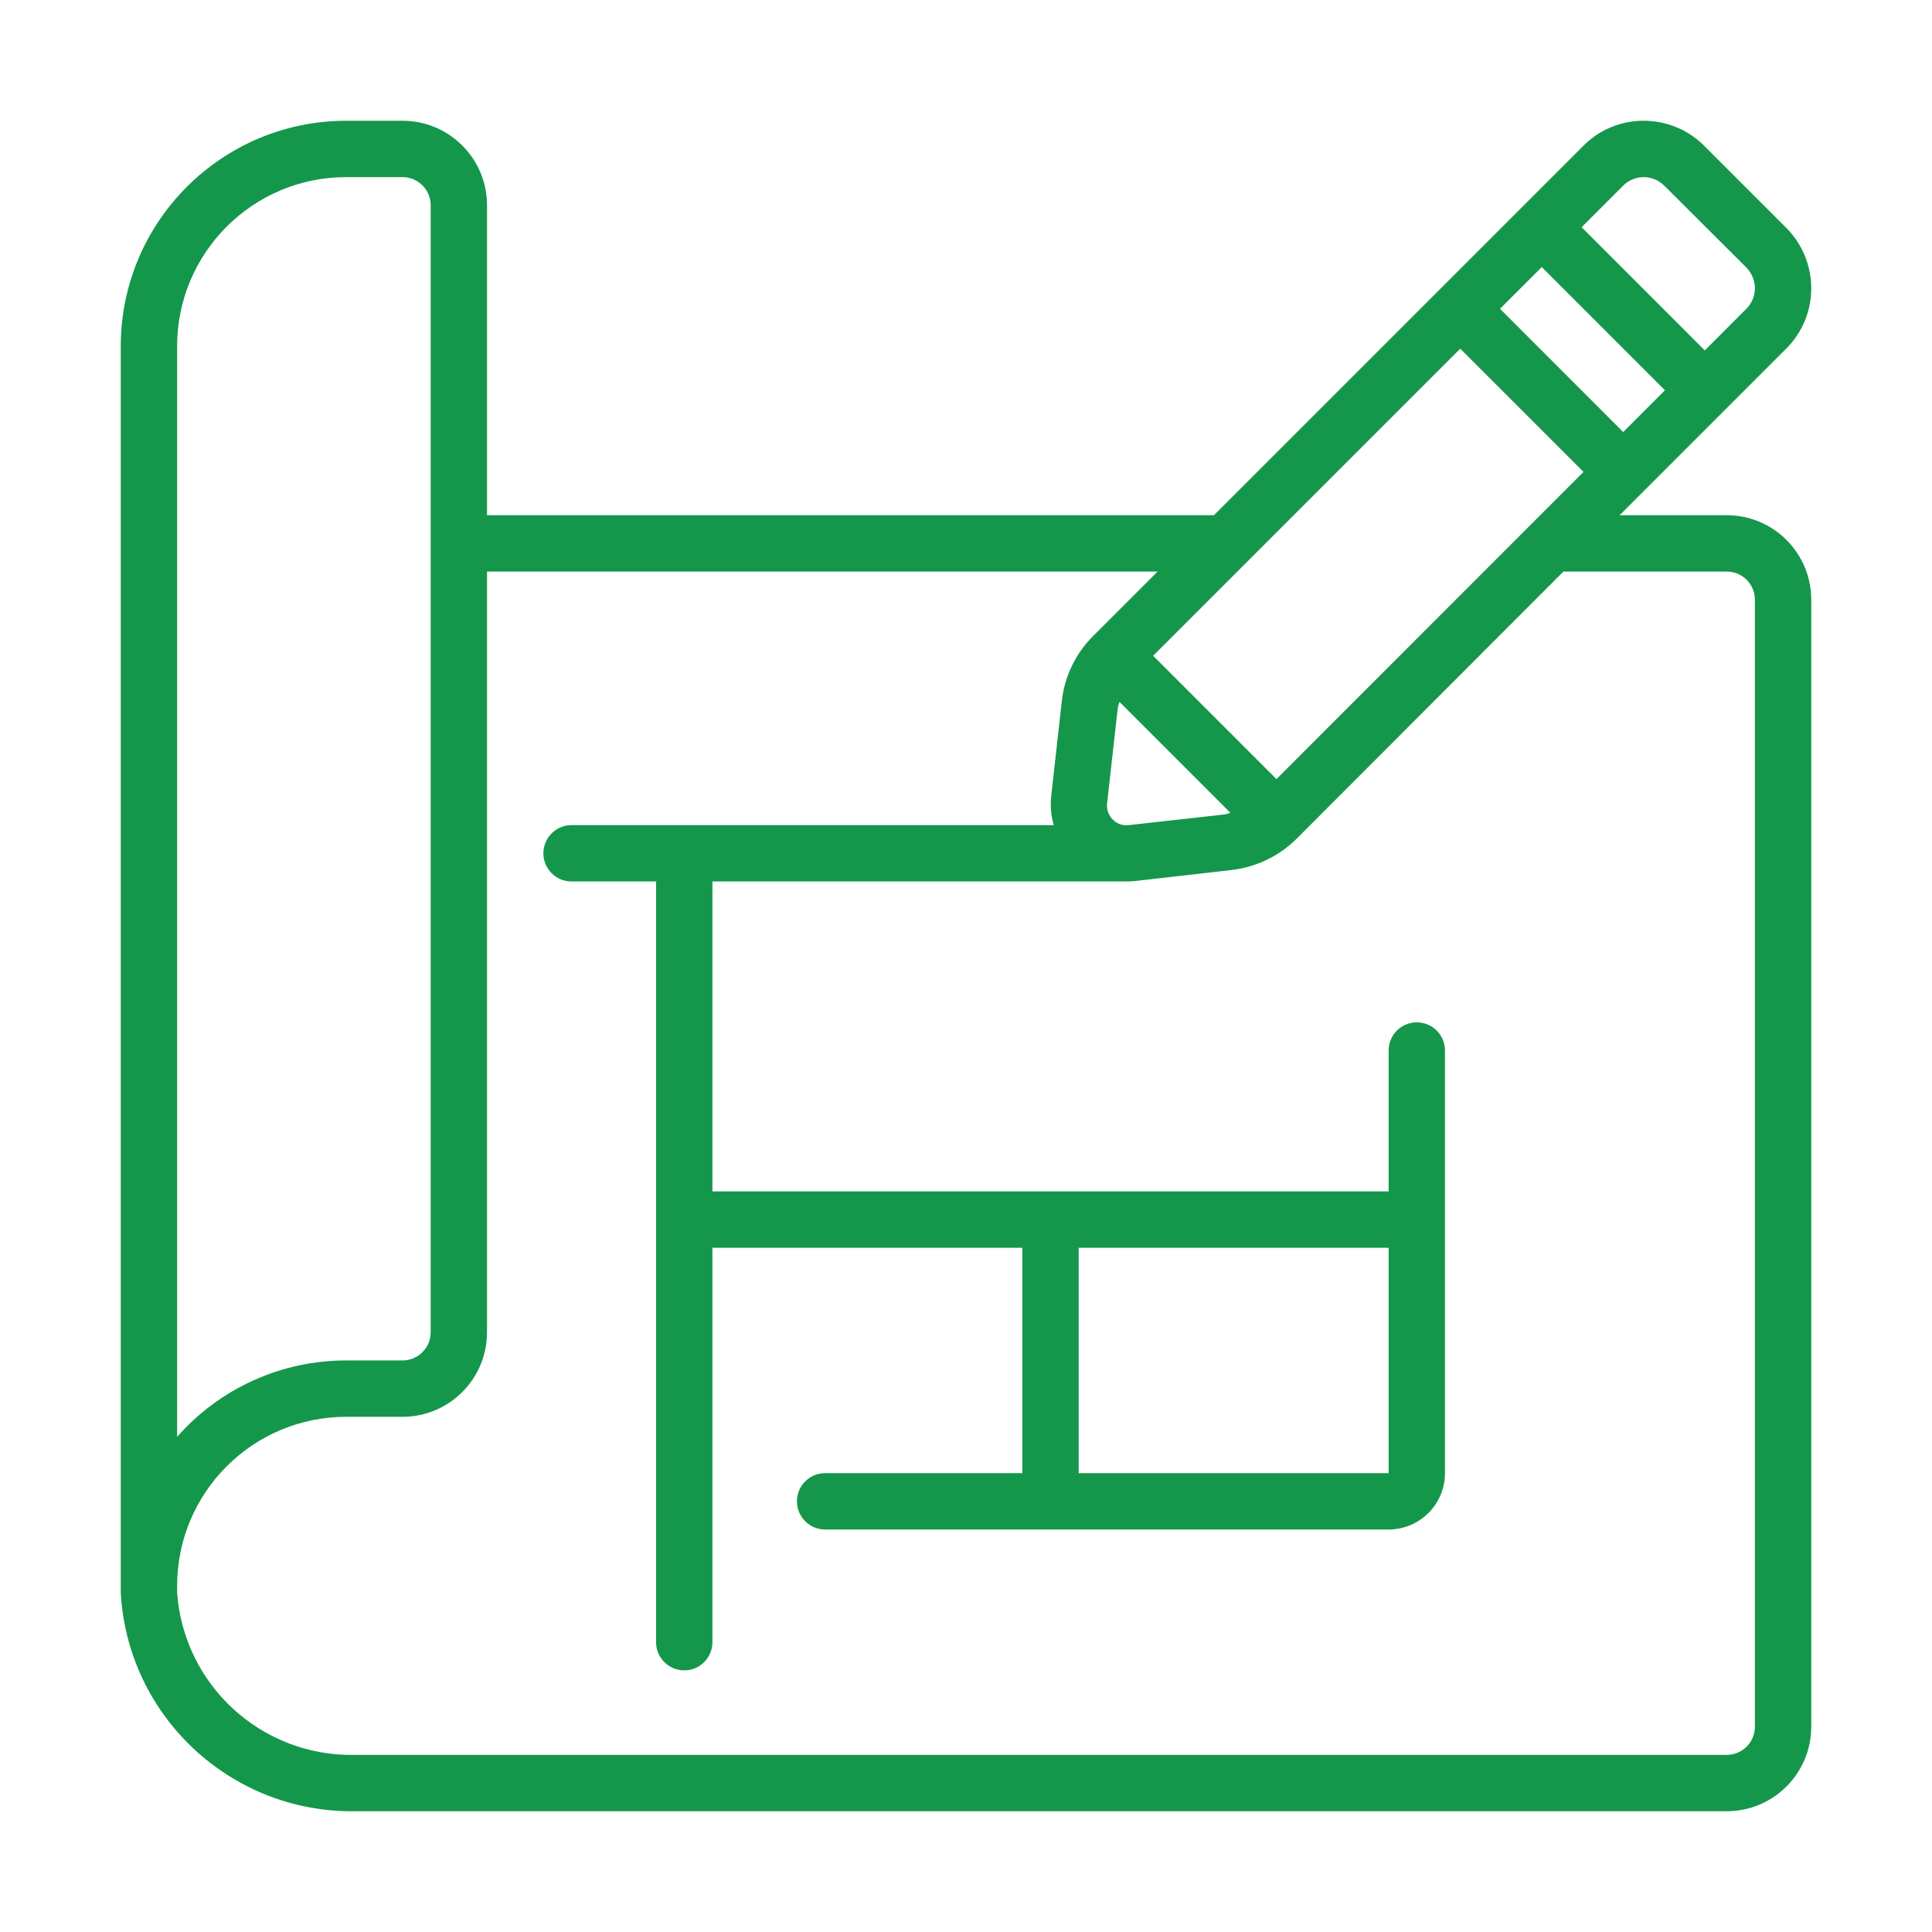 <svg width="48" height="48" viewBox="0 0 48 48" fill="none" xmlns="http://www.w3.org/2000/svg">
<path d="M45 7.171C45.002 6.6 44.775 6.053 44.37 5.652L42.348 3.63C41.949 3.226 41.405 3 40.837 3H40.83C40.266 3 39.725 3.227 39.33 3.63L30.16 12.8H12.1V5.1C12.1 3.94 11.16 3 10 3H8.6C5.509 3.003 3.003 5.509 3 8.6V39.575C3.175 42.643 5.73 45.032 8.803 45H42.9C44.059 45 45 44.059 45 42.9V14.9C45 13.74 44.059 12.8 42.9 12.8H40.24L44.37 8.67C44.772 8.274 44.998 7.734 45 7.171ZM28.046 20.5C27.898 20.52 27.749 20.468 27.645 20.36C27.541 20.256 27.49 20.111 27.505 19.965L27.771 17.585C27.782 17.535 27.796 17.486 27.813 17.438L30.57 20.195C30.524 20.205 30.483 20.228 30.436 20.233L28.046 20.5ZM31.713 19.357L28.65 16.293L36.28 8.663L39.342 11.724L31.713 19.357ZM37.267 7.672L38.305 6.635L41.365 9.696L40.328 10.734L37.267 7.672ZM4.4 8.6C4.402 6.281 6.281 4.402 8.6 4.4H10C10.386 4.4 10.7 4.713 10.7 5.1V33.1C10.7 33.486 10.387 33.8 10 33.8H8.6C6.992 33.799 5.461 34.491 4.4 35.699V8.6ZM42.9 14.2C43.286 14.2 43.6 14.513 43.6 14.9V42.9C43.6 43.286 43.286 43.6 42.9 43.6H8.803C6.492 43.639 4.556 41.86 4.4 39.554V39.4C4.402 37.081 6.281 35.202 8.6 35.2H10C11.16 35.2 12.1 34.26 12.1 33.1V14.2H28.76L27.17 15.79C26.726 16.227 26.447 16.804 26.38 17.423L26.114 19.808C26.093 20.041 26.115 20.275 26.18 20.5H14.2C13.813 20.5 13.5 20.813 13.5 21.2C13.5 21.586 13.813 21.9 14.2 21.9H16.3V40.8C16.3 41.186 16.613 41.5 17 41.5C17.387 41.5 17.7 41.186 17.7 40.8V31H25.4V36.6H20.5C20.113 36.6 19.8 36.913 19.8 37.3C19.8 37.686 20.113 38 20.5 38H34.5C35.273 38 35.9 37.373 35.9 36.6V26.1C35.9 25.713 35.586 25.4 35.2 25.4C34.813 25.4 34.5 25.713 34.5 26.1V29.6H17.7V21.9H27.995C28.064 21.9 28.132 21.896 28.2 21.889L30.592 21.616C31.199 21.547 31.765 21.278 32.202 20.85L38.843 14.2L42.9 14.2ZM34.5 31V36.6H26.8V31H34.5ZM43.383 7.677L42.355 8.706L39.295 5.645L40.323 4.617C40.458 4.479 40.642 4.401 40.835 4.4C41.031 4.4 41.219 4.48 41.356 4.62L43.381 6.64C43.521 6.779 43.6 6.968 43.6 7.166C43.599 7.358 43.521 7.543 43.383 7.677Z" fill="#14974A"/>
</svg>
